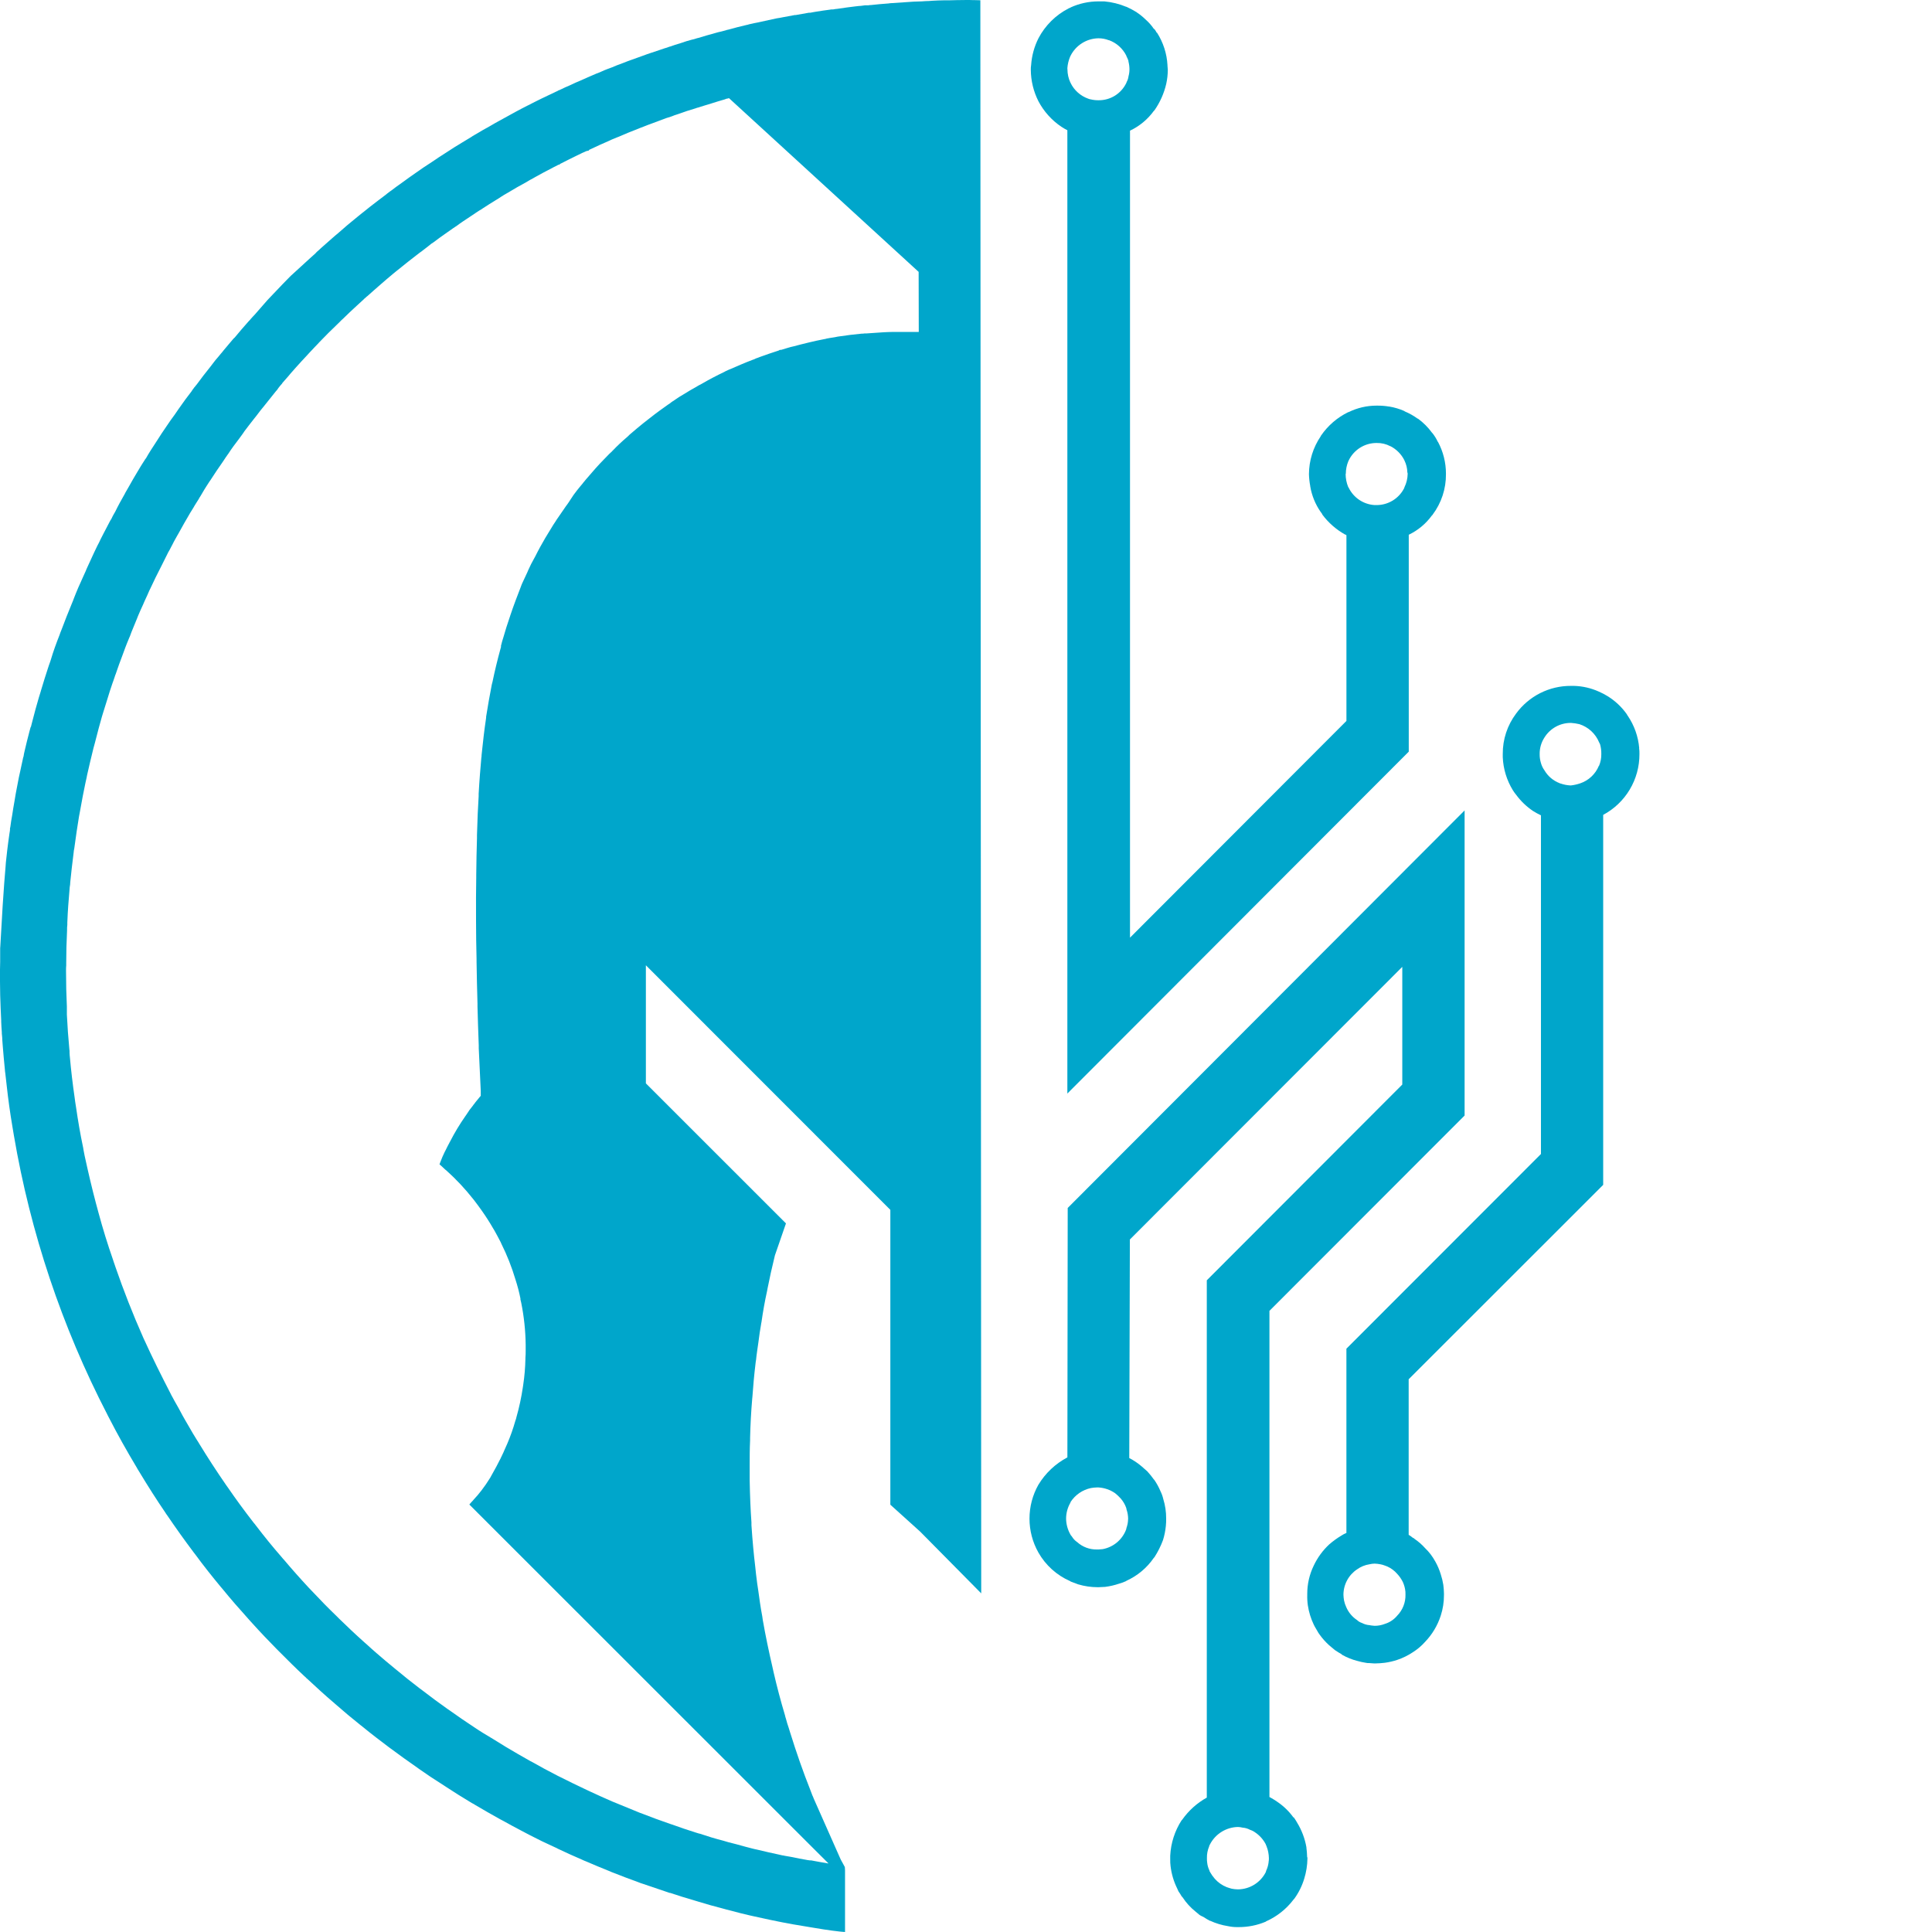 <svg xmlns="http://www.w3.org/2000/svg" version="1.1" xmlns:xlink="http://www.w3.org/1999/xlink" xmlns:svgjs="http://svgjs.dev/svgjs" width="500" height="500"><svg width="500" height="500" viewBox="0 0 500 500" fill="none" xmlns="http://www.w3.org/2000/svg">
<g clip-path="url(#clip0_521_2784)">
<path d="M252.379 0.033H252.013C250.528 -0.042 249.027 0.033 247.551 0.033L245.599 0.083C245.438 0.073 245.276 0.073 245.115 0.083H244.281C243.297 0.083 242.288 0.15 241.295 0.192L240.428 0.259C239.811 0.259 239.185 0.309 238.643 0.351L236.425 0.426L235.082 0.518L230.704 0.81C230.42 0.81 230.161 0.86 229.945 0.893C228.385 1.002 226.892 1.135 225.433 1.302C225.186 1.3 224.94 1.325 224.699 1.377H224.232H223.831L223.289 1.452L222.772 1.519C222.43 1.519 222.08 1.578 221.738 1.611L221.296 1.661C219.82 1.836 218.327 2.037 216.701 2.287C216.339 2.31 215.979 2.36 215.625 2.437C215.481 2.42 215.335 2.42 215.191 2.437C215.022 2.445 214.854 2.47 214.691 2.513C213.59 2.646 212.497 2.821 211.355 2.997C211.071 3.055 210.771 3.105 210.471 3.147C210.221 3.182 209.973 3.229 209.728 3.289C209.606 3.281 209.483 3.281 209.361 3.289L206.292 3.831C206.171 3.846 206.051 3.868 205.933 3.898C205.845 3.906 205.755 3.906 205.667 3.898C204.607 4.074 203.615 4.266 202.597 4.466L201.88 4.608C201.605 4.67 201.327 4.715 201.046 4.741L199.829 5C198.828 5.209 197.835 5.426 196.668 5.693C196.52 5.709 196.374 5.742 196.234 5.793C195.9 5.868 195.508 5.952 195.191 5.993L194.841 6.077C194.549 6.152 194.257 6.21 193.949 6.269L193.707 6.336C193.568 6.392 193.422 6.429 193.273 6.444C191.605 6.837 189.996 7.237 188.486 7.671C188.26 7.701 188.038 7.76 187.827 7.847L186.726 8.139C186.134 8.256 185.567 8.414 185.058 8.564C183.615 8.932 182.148 9.399 180.721 9.817C180.622 9.829 180.524 9.851 180.43 9.883L179.595 10.142C179.412 10.17 179.231 10.212 179.053 10.267C178.094 10.509 177.202 10.793 176.335 11.102L176.018 11.202C175.109 11.478 174.233 11.745 173.457 12.037C173.332 12.037 173.182 12.112 172.973 12.187C172.77 12.247 172.57 12.316 172.373 12.396C172.121 12.45 171.875 12.528 171.639 12.63C171.439 12.677 171.244 12.741 171.055 12.822C170.221 13.105 169.387 13.389 168.553 13.656C167.719 13.923 167.127 14.149 166.401 14.416L165.075 14.892L163.216 15.559L162.982 15.643L162.365 15.868C161.681 16.127 160.997 16.386 160.355 16.645C159.88 16.812 159.396 16.987 158.879 17.221L158.679 17.321C158.485 17.377 158.295 17.447 158.111 17.529L157.277 17.838C156.744 18.047 156.21 18.247 155.526 18.573C155.401 18.623 155.284 18.673 155.317 18.673C154.617 18.924 153.933 19.216 153.274 19.508L152.924 19.658C152.607 19.783 152.307 19.917 152.023 20.05L151.456 20.309C151.285 20.372 151.118 20.444 150.956 20.526L150.205 20.86C149.371 21.194 148.62 21.536 147.661 21.995L147.428 22.104C146.644 22.421 145.885 22.772 145.184 23.122C144.951 23.222 144.667 23.339 144.35 23.481C144.259 23.523 144.208 23.548 144.35 23.548C144.109 23.617 143.876 23.715 143.658 23.84C142.991 24.141 142.332 24.466 141.665 24.783L140.589 25.301C140.477 25.343 140.368 25.393 140.264 25.451C139.855 25.66 139.43 25.869 139.029 26.061L137.845 26.653C137.618 26.755 137.398 26.872 137.186 27.004C137.104 27.034 137.026 27.073 136.953 27.121C136.791 27.183 136.635 27.258 136.486 27.346C135.426 27.872 134.409 28.423 133.391 28.965L133.208 29.074C133.081 29.151 132.951 29.221 132.816 29.283L130.189 30.727C130.124 30.756 130.062 30.792 130.005 30.835C129.842 30.912 129.683 30.998 129.53 31.094L129.28 31.228C128.554 31.611 127.862 32.012 127.153 32.43L126.502 32.805L126.102 33.031L125.702 33.248C125.185 33.531 124.643 33.832 124.159 34.141L122.808 34.925C122.749 34.925 122.641 35.026 122.666 35.026C122.442 35.131 122.23 35.26 122.032 35.41L121.749 35.585C120.998 36.044 120.256 36.503 119.513 36.937C119.347 37.037 119.147 37.154 119.046 37.229C118.579 37.496 118.129 37.78 117.67 38.064L114.034 40.41C113.634 40.669 113.2 40.927 112.858 41.194L112.449 41.47C111.841 41.862 111.24 42.263 110.665 42.647C109.914 43.131 109.138 43.648 108.404 44.183L108.104 44.391C107.949 44.486 107.798 44.589 107.654 44.7C107.137 45.042 106.62 45.401 106.069 45.81C105.954 45.879 105.845 45.957 105.744 46.044C105.169 46.445 104.601 46.879 103.993 47.313C103.05 47.981 102.099 48.649 101.315 49.275C101.175 49.348 101.043 49.438 100.923 49.542C100.757 49.684 100.59 49.809 100.415 49.934L100.139 50.143C99.994 50.243 99.858 50.354 99.731 50.477C99.18 50.877 98.622 51.311 98.063 51.737L97.813 51.929C96.537 52.906 95.227 53.899 93.993 54.926L93.843 55.034C93.789 55.068 93.738 55.107 93.693 55.151L92.667 55.986C92.375 56.22 92.075 56.453 91.833 56.67C90.523 57.722 89.272 58.774 87.888 60.009C87.796 60.076 87.671 60.176 87.696 60.185C87.486 60.34 87.286 60.507 87.096 60.685C86.962 60.794 86.837 60.911 86.712 61.003L86.212 61.445C86.13 61.501 86.055 61.566 85.986 61.637C85.01 62.472 84.068 63.307 83.092 64.191L82.358 64.876C82.279 64.931 82.204 64.993 82.133 65.059L81.95 65.227C81.827 65.338 81.715 65.461 81.616 65.594L80.265 66.804C77.555 69.308 76.462 70.302 75.878 70.819C75.294 71.337 75.261 71.379 74.877 71.763C74.252 72.372 72.626 74.066 69.214 77.664L65.953 81.395C65.8 81.54 65.655 81.693 65.52 81.855L65.295 82.097L64.911 82.522C64.836 82.599 64.769 82.683 64.711 82.773L64.536 82.956L64.319 83.182C63.059 84.609 61.817 86.028 60.741 87.355C60.559 87.5 60.393 87.665 60.249 87.848C59.865 88.274 59.473 88.749 59.09 89.217C58.706 89.684 58.255 90.194 57.864 90.678L57.713 90.87C57.63 90.957 57.554 91.052 57.488 91.153L57.105 91.596C56.696 92.105 56.271 92.623 55.795 93.157L55.437 93.616C55.145 94.025 54.819 94.451 54.427 94.935C53.218 96.446 52.009 97.982 50.958 99.442C50.839 99.564 50.73 99.695 50.633 99.835C50.547 99.919 50.474 100.014 50.416 100.119C50.3 100.225 50.202 100.349 50.124 100.486C50.083 100.554 50.035 100.618 49.982 100.678C49.829 100.858 49.695 101.054 49.582 101.262C48.498 102.648 47.438 104.092 46.379 105.619C46.312 105.72 46.246 105.82 46.137 105.962C45.804 106.429 45.495 106.897 45.212 107.314C44.528 108.224 43.819 109.226 43.218 110.135L42.584 111.07C42.326 111.454 42.076 111.838 41.817 112.197L41.675 112.423C41.609 112.514 41.55 112.615 41.509 112.681L41.1 113.316C40.941 113.558 40.783 113.792 40.65 114.017L40.416 114.376C39.482 115.803 38.514 117.272 37.789 118.591C37.638 118.747 37.512 118.924 37.414 119.117C37.205 119.418 37.022 119.718 36.838 120.01L36.396 120.72C36.229 120.987 36.071 121.237 35.987 121.404C35.902 121.518 35.829 121.642 35.771 121.772L35.654 121.955C35.593 122.027 35.545 122.109 35.512 122.197C34.786 123.408 34.103 124.568 33.46 125.737C33.394 125.845 33.319 125.97 33.169 126.246L32.401 127.581L32.309 127.782C31.4 129.368 30.533 130.945 29.808 132.448C29.732 132.556 29.657 132.69 29.516 132.949C29.265 133.375 29.049 133.784 28.832 134.276C28.645 134.54 28.48 134.82 28.34 135.111C28.281 135.253 28.198 135.386 28.123 135.528L27.914 135.92C27.856 136.021 27.814 136.112 27.689 136.363C27.122 137.398 26.58 138.508 26.021 139.577L25.663 140.345C25.479 140.67 25.32 140.971 25.17 141.288L24.336 143.032C23.728 144.343 23.094 145.687 22.493 147.039L22.401 147.256C22.351 147.35 22.306 147.448 22.268 147.548V147.607C22.059 148.041 21.868 148.442 21.701 148.851C20.592 151.238 19.791 153.116 19.082 154.961C19.016 155.091 18.966 155.228 18.932 155.37C18.773 155.707 18.631 156.053 18.507 156.405L18.365 156.764C17.598 158.642 16.83 160.529 16.155 162.365C16.096 162.499 16.046 162.64 15.955 162.883C15.863 163.125 15.713 163.475 15.604 163.767L15.446 164.235C14.553 166.497 13.778 168.626 13.177 170.671C13.136 170.771 13.102 170.896 13.011 171.188C12.919 171.48 12.769 171.831 12.66 172.173L12.527 172.574C11.851 174.594 11.242 176.589 10.625 178.642L10.483 179.135C10.392 179.385 10.317 179.644 10.242 179.911L10.058 180.504C9.458 182.507 8.916 184.561 8.39 186.597L8.107 187.691C8.091 187.801 8.066 187.91 8.032 188.016L7.906 188.242C7.815 188.601 7.723 188.96 7.606 189.352C7.172 191.022 6.73 192.758 6.347 194.452C6.24 194.882 6.156 195.316 6.097 195.755C6.001 195.987 5.936 196.231 5.905 196.481C5.821 196.906 5.73 197.315 5.621 197.783L5.246 199.528C5.129 200.087 5.012 200.654 4.879 201.197C4.712 201.99 4.562 202.783 4.42 203.584C4.32 204.119 4.22 204.661 4.112 205.204L4.062 205.479C4.034 205.589 4.015 205.701 4.003 205.813L3.786 207.132C3.545 208.451 3.328 209.77 3.136 211.072C2.944 212.015 2.802 213.059 2.669 214.052C2.618 214.185 2.59 214.327 2.585 214.469C2.571 214.569 2.571 214.67 2.585 214.77C2.585 214.97 2.51 215.246 2.469 215.563L2.385 216.147C2.385 216.147 1.943 219.127 1.61 222.391C1.551 222.867 1.485 223.476 1.443 224.269C1.243 226.473 0.976 229.945 0.692 234.361C0.5 237.483 0.284 241.039 0.083 244.854C0.051 245.036 0.037 245.22 0.042 245.405V245.647C0.042 245.956 0.042 246.265 0.042 246.54V246.999C0.042 247.659 0.042 248.318 0.042 248.944C0.042 249.57 0 250.271 0 250.947V251.298C0 252.216 0 253.118 0 254.011L0.05 257.6C0.117 259.771 0.2 261.908 0.309 264.053V264.387C0.35 265.33 0.392 266.257 0.467 267.108C0.467 267.392 0.467 267.659 0.517 267.943C0.567 268.227 0.575 268.652 0.6 269.212L0.709 270.681C0.876 272.709 1.051 274.746 1.259 276.774C1.259 277.116 1.334 277.45 1.376 277.793L1.476 278.686C1.518 278.92 1.535 279.137 1.56 279.429C1.601 279.879 1.651 280.355 1.71 280.748C2.11 284.429 2.619 288.11 3.228 291.666L3.595 293.861C7.873 319.007 16.015 343.338 27.731 365.991C27.773 366.091 27.82 366.188 27.873 366.283L28.014 366.55C28.128 366.742 28.231 366.94 28.323 367.143C30.383 371.158 32.735 375.374 35.462 379.923C35.549 380.118 35.658 380.303 35.787 380.474L35.929 380.716C38.331 384.698 40.55 388.178 42.826 391.509L42.993 391.785C43.066 391.868 43.133 391.958 43.193 392.052C45.645 395.649 47.797 398.663 49.974 401.551C50.024 401.626 50.091 401.693 50.132 401.768L50.499 402.235C52.676 405.207 54.969 408.079 57.121 410.675L57.296 410.875L57.497 411.109L57.663 411.309C59.698 413.813 61.883 416.317 64.335 419.039L64.903 419.673C67.405 422.453 69.548 424.682 71.575 426.743L72.2 427.369C74.369 429.556 76.554 431.727 78.872 433.889C78.95 433.965 79.034 434.035 79.122 434.097C79.236 434.255 79.377 434.391 79.539 434.498C81.933 436.727 84.06 438.672 86.153 440.458C86.234 440.539 86.324 440.612 86.42 440.675L86.729 440.959C88.972 442.929 91.165 444.765 93.217 446.393L93.951 446.969C96.128 448.764 98.522 450.575 100.381 451.978C100.49 452.069 100.615 452.153 100.723 452.236C100.797 452.281 100.866 452.331 100.932 452.387L101.199 452.587C103.475 454.256 105.744 455.926 107.612 457.195C107.779 457.328 107.937 457.428 108.213 457.62L108.43 457.787C110.414 459.19 112.524 460.592 114.851 462.053L115.393 462.412L115.694 462.604C117.453 463.772 119.422 464.999 122.057 466.594C122.274 466.719 122.474 466.828 122.699 466.936L122.933 467.095C125.01 468.338 127.153 469.54 129.313 470.751L129.555 470.884C129.695 470.968 129.84 471.043 129.989 471.11L130.272 471.26C131.748 472.095 133.241 472.888 134.742 473.681L136.452 474.582C136.619 474.674 136.794 474.774 136.994 474.866L137.186 474.966C139.196 476.018 141.448 477.103 143.641 478.088C143.749 478.145 143.861 478.195 143.975 478.238L144.417 478.472C146.477 479.457 148.587 480.4 150.622 481.277C150.797 481.369 150.981 481.444 151.164 481.527L151.673 481.728C153.574 482.562 155.601 483.397 157.886 484.315L158.278 484.491L158.954 484.749C160.955 485.542 163.015 486.327 165.067 487.062L165.392 487.187C165.551 487.245 165.709 487.295 165.868 487.37L166.168 487.462C170.421 488.89 171.931 489.407 172.256 489.524C172.331 489.524 172.732 489.708 173.282 489.875H173.424C175.509 490.576 177.51 491.202 179.529 491.778L179.904 491.895C180.088 491.953 180.279 492.02 180.438 492.053L180.788 492.162C182.856 492.805 184.858 493.356 186.71 493.831L187.694 494.098L187.919 494.165L189.378 494.532C190.863 494.941 192.381 495.325 193.949 495.684L195.191 495.96L197.568 496.477C198.753 496.736 199.929 496.995 201.138 497.229L201.455 497.295L201.847 497.371L202.406 497.487C204.249 497.855 206.134 498.18 208.027 498.481L208.569 498.573L208.869 498.623L209.361 498.706C209.474 498.744 209.592 498.764 209.712 498.765L209.978 498.806C210.091 498.835 210.205 498.855 210.32 498.865C214.574 499.608 217.268 499.875 217.268 499.875L217.76 499.925L218.694 500V484.023L218.644 483.188L217.56 481.202L210.579 465.442L210.496 465.216C210.454 465.108 210.412 464.991 210.304 464.766C210.233 464.656 210.182 464.534 210.154 464.407C210.079 464.19 209.995 463.981 209.912 463.772C209.828 463.564 209.77 463.43 209.695 463.205C207.877 458.63 206.159 453.739 204.441 448.221C204.332 447.912 204.232 447.578 204.132 447.211C203.848 446.426 203.623 445.642 203.373 444.707C203.285 444.493 203.224 444.268 203.19 444.039C202.055 440.249 201.055 436.468 200.204 432.762C200.145 432.545 200.104 432.336 200.062 432.111L200.012 431.877C198.953 427.328 198.094 423.196 197.41 419.264L197.36 418.922C197.32 418.741 197.295 418.556 197.285 418.371C196.834 416.025 196.518 413.671 196.209 411.434C196.126 410.925 196.042 410.408 195.975 409.882C195.859 409.047 195.759 408.212 195.659 407.377L195.45 405.399C195.066 402.21 194.741 398.721 194.474 394.723C194.474 394.506 194.474 394.297 194.474 394.013C194.241 390.758 194.091 387.185 194.016 383.103V382.352C194.016 381.367 194.016 380.39 194.016 379.422C194.016 377.185 194.016 374.973 194.124 372.744C194.113 372.524 194.113 372.304 194.124 372.085C194.207 368.646 194.382 365.407 194.666 362.068C194.669 361.869 194.689 361.671 194.724 361.475C194.916 358.712 195.175 355.816 195.558 352.652C195.583 352.531 195.6 352.408 195.608 352.285C195.621 352.17 195.64 352.055 195.667 351.942C195.725 351.25 195.825 350.565 195.917 349.881L196.025 349.104C196.092 348.553 196.184 347.994 196.267 347.435C196.501 345.582 196.718 344.096 196.968 342.727C196.968 342.602 197.01 342.477 197.068 342.176C197.443 339.555 197.902 336.875 198.544 333.996L198.594 333.712C198.624 333.605 198.643 333.496 198.653 333.386C199.17 330.773 199.787 327.969 200.546 324.889L203.406 316.616L167.152 280.372V249.812L230.42 313.11V389.414L238.151 396.392L253.939 412.361L253.714 0.067L252.379 0.033ZM237.776 85.903H232.997C232.63 85.903 232.288 85.903 231.938 85.903H231.154C230.32 85.903 229.536 85.953 228.727 85.986L224.198 86.295H223.973H223.74L223.339 86.345C223.242 86.335 223.144 86.335 223.047 86.345C221.137 86.521 219.161 86.763 216.817 87.113L216.033 87.272L214.599 87.497L214.307 87.556C214.082 87.556 213.865 87.647 213.723 87.689L213.164 87.798C211.922 88.04 210.662 88.299 209.328 88.632C207.993 88.966 206.592 89.292 205.341 89.643C205.107 89.677 204.875 89.73 204.649 89.801L203.815 90.043C203.323 90.194 202.823 90.335 202.331 90.494C202.248 90.503 202.166 90.522 202.089 90.552H202.005H201.805L201.538 90.711C199.804 91.262 198.161 91.838 196.659 92.38L196.176 92.573C195.804 92.683 195.444 92.828 195.1 93.007C194.977 93.031 194.859 93.073 194.749 93.132C192.756 93.891 190.838 94.726 189.22 95.436L188.586 95.694L188.052 95.945L187.702 96.103C187.629 96.138 187.559 96.18 187.494 96.229C185.384 97.239 183.449 98.257 181.789 99.225L181.314 99.493C181.026 99.625 180.748 99.776 180.48 99.943C180.389 99.989 180.303 100.042 180.221 100.102C179.12 100.711 178.061 101.329 176.977 102.005C176.701 102.197 176.393 102.364 176.009 102.589L175.676 102.798C175.4 102.973 175.134 103.149 174.908 103.316L174.516 103.583C174.07 103.848 173.646 104.15 173.249 104.484L172.89 104.71C171.464 105.72 169.846 106.872 168.286 108.115L167.953 108.374C167.436 108.758 166.902 109.209 166.418 109.576L164.834 110.878C164.25 111.362 163.683 111.838 163.166 112.297C162.957 112.466 162.762 112.65 162.582 112.848C162.457 112.945 162.34 113.051 162.231 113.165C160.957 114.244 159.741 115.389 158.587 116.596C158.47 116.705 158.362 116.813 158.387 116.813C157.86 117.278 157.359 117.771 156.885 118.291L156.468 118.717C154.867 120.336 153.441 121.955 151.756 123.942C151.676 124.049 151.589 124.152 151.498 124.251C151.381 124.368 151.314 124.485 151.348 124.443C151.231 124.555 151.124 124.678 151.031 124.81C150.814 125.111 150.539 125.445 150.272 125.745C149.621 126.521 149.004 127.306 148.437 128.091C147.87 128.875 147.353 129.81 146.727 130.645C146.655 130.722 146.591 130.806 146.535 130.895C145.701 132.122 144.826 133.349 144.033 134.526C143.958 134.627 143.9 134.735 143.775 134.944C143.374 135.545 142.941 136.188 142.582 136.822L141.131 139.201C140.297 140.628 139.346 142.331 138.546 143.951C138.444 144.107 138.354 144.272 138.279 144.443C137.995 144.936 137.728 145.462 137.445 145.987L137.103 146.714C136.953 147.022 136.811 147.323 136.711 147.548C136.652 147.665 136.611 147.774 136.486 148.083C136.01 149.068 135.543 150.078 135.051 151.163L134.709 152.073C133.942 154.059 132.983 156.522 132.032 159.368C132.032 159.468 131.965 159.585 131.924 159.694L131.848 159.936C131.315 161.472 130.789 163.125 130.297 164.869C130.047 165.637 129.83 166.38 129.638 167.198L129.672 167.373L129.497 168.008C128.713 170.871 128.02 173.751 127.462 176.455C127.391 176.674 127.332 176.897 127.286 177.123C126.736 179.936 126.244 182.724 125.81 185.471V185.688C125.786 185.803 125.772 185.92 125.769 186.038C125.302 189.168 125.01 191.881 124.776 194.085L124.626 195.496V195.713C124.616 195.856 124.596 195.998 124.568 196.139C124.342 198.701 124.076 201.806 123.875 205.446V206.064C123.692 208.852 123.558 212.074 123.442 216.122C123.442 216.373 123.442 216.64 123.442 216.89C123.358 219.904 123.275 223.05 123.25 226.448V227.132C123.183 230.471 123.183 234.011 123.2 237.658V238.376C123.2 241.54 123.25 244.82 123.333 248.209V248.936C123.383 252.433 123.467 256.039 123.575 259.729C123.575 259.871 123.575 260.021 123.575 260.163C123.581 260.271 123.581 260.38 123.575 260.488C123.659 263.761 123.767 267.125 123.9 270.505C123.892 270.65 123.892 270.795 123.9 270.939C123.9 271.031 123.9 271.123 123.9 271.282C124.05 274.879 124.226 278.544 124.417 282.3C124.41 282.436 124.41 282.573 124.417 282.709C124.417 282.818 124.417 282.935 124.417 283.135V283.602C124.184 283.861 123.95 284.128 123.725 284.437L123.333 284.905C123.091 285.205 122.85 285.497 122.633 285.814C122.536 285.896 122.459 285.999 122.407 286.115C121.792 286.838 121.235 287.609 120.739 288.419C120.619 288.566 120.51 288.722 120.414 288.886C118.954 290.975 117.638 293.161 116.478 295.431L116.311 295.731L116.261 295.831C116.249 295.868 116.235 295.905 116.219 295.94L116.161 296.023C116.061 296.224 115.952 296.424 115.844 296.624C115.66 296.952 115.493 297.289 115.343 297.634L115.068 298.16C114.66 298.995 114.284 299.88 113.951 300.773L113.742 301.332L114.193 301.725C114.526 302.017 114.876 302.334 115.235 302.693L115.519 302.918C118.033 305.175 120.349 307.644 122.441 310.297C122.492 310.38 122.554 310.456 122.624 310.523C123.35 311.458 124.025 312.384 124.693 313.327C125.81 314.913 126.778 316.433 127.653 317.96L127.887 318.336L128.037 318.603C128.262 318.987 128.471 319.363 128.696 319.805L129.096 320.565C129.238 320.823 129.38 321.091 129.572 321.466C129.636 321.59 129.692 321.718 129.738 321.85C131.224 324.833 132.449 327.938 133.4 331.132C133.923 332.739 134.352 334.375 134.684 336.032V336.291C134.77 336.564 134.837 336.843 134.884 337.126C135.61 340.699 135.998 344.332 136.044 347.977C136.044 348.211 136.044 348.403 136.044 348.77C136.061 349.023 136.061 349.277 136.044 349.53C136.054 350.162 136.031 350.795 135.977 351.425V351.7C135.932 353.936 135.743 356.167 135.41 358.378C135.36 358.601 135.326 358.827 135.31 359.054C134.923 361.67 134.366 364.258 133.642 366.801C133.603 366.906 133.578 367.015 133.567 367.126C133.518 367.236 133.482 367.351 133.458 367.469L133.366 367.727C132.804 369.717 132.116 371.668 131.306 373.571C131.039 374.146 130.789 374.722 130.472 375.449C130.4 375.595 130.336 375.746 130.281 375.899C130.08 376.35 129.889 376.734 129.605 377.319C129.605 377.377 129.522 377.502 129.422 377.686C129.188 378.178 128.921 378.687 128.646 379.188L128.479 379.514C128.029 380.349 127.578 381.183 126.978 382.227C126.978 382.302 126.886 382.385 126.811 382.519C126.135 383.623 125.4 384.691 124.609 385.716C123.98 386.54 123.309 387.331 122.599 388.087C122.52 388.166 122.447 388.253 122.382 388.345C122.24 388.479 122.107 388.621 121.982 388.771L121.465 389.372L208.903 476.769C210.743 478.617 212.583 480.45 214.424 482.27L212.23 481.895L209.895 481.46H209.561C209.337 481.446 209.114 481.416 208.894 481.369L208.569 481.302C207.451 481.11 206.384 480.918 205.158 480.642C205.017 480.63 204.877 480.604 204.741 480.567L204.232 480.476C203.815 480.392 203.398 480.325 203.165 480.292L202.606 480.175H202.506L201.405 479.925C199.662 479.566 197.935 479.157 196.234 478.748L195.5 478.581H195.408L195.283 478.539C195.091 478.48 194.9 478.439 194.699 478.397L192.806 477.904L190.621 477.303C190.338 477.237 190.029 477.162 189.679 477.061C189.328 476.961 188.92 476.878 188.528 476.769L187.11 476.352C185.108 475.843 183.098 475.233 181.138 474.566L180.863 474.507C180.563 474.415 180.279 474.34 179.971 474.232C177.927 473.581 175.943 472.929 173.883 472.17L173.641 472.095C173.382 472.02 173.099 471.919 172.807 471.803C170.772 471.093 168.753 470.375 166.735 469.574L166.435 469.457C166.176 469.373 165.909 469.273 165.651 469.173C163.591 468.338 161.548 467.504 159.546 466.669L158.478 466.235C156.418 465.342 154.367 464.415 152.298 463.447L151.881 463.246C151.687 463.169 151.498 463.08 151.314 462.979C149.254 462.019 147.194 461.001 145.118 459.958L144.367 459.59C141.973 458.363 139.813 457.203 137.82 456.059L137.253 455.767C134.934 454.482 132.891 453.263 130.981 452.136L130.773 452.011L127.72 450.124C126.427 449.348 125.493 448.772 124.951 448.455C124.759 448.355 124.476 448.163 124.117 447.921L123.942 447.829C123.836 447.724 123.712 447.639 123.575 447.578C123.35 447.437 123.166 447.311 122.941 447.153C120.656 445.642 118.613 444.273 116.628 442.837L115.794 442.261C113.617 440.725 111.474 439.139 109.414 437.545L108.621 436.961C106.57 435.4 104.41 433.68 102.224 431.852L99.823 429.865C98.238 428.513 96.595 427.127 94.91 425.566L94.635 425.324C94.535 425.226 94.429 425.134 94.318 425.049C91.9 422.895 89.589 420.683 87.863 419.005L87.146 418.287C85.019 416.242 82.834 414.014 80.657 411.685L80.198 411.201C80.13 411.119 80.055 411.043 79.973 410.975C77.588 408.412 75.461 406.008 73.468 403.638L73.251 403.412C73.151 403.279 73.051 403.17 72.826 402.903C70.635 400.399 68.411 397.667 66.154 394.706C66.082 394.594 66.001 394.487 65.912 394.389C65.832 394.283 65.746 394.183 65.653 394.088C63.235 390.975 61.075 388.028 58.931 384.906L58.689 384.572C58.632 384.476 58.568 384.384 58.497 384.297C55.937 380.582 53.769 377.243 51.742 373.921C51.717 373.864 51.683 373.81 51.642 373.763C51.545 373.575 51.437 373.394 51.317 373.22C51.166 373.003 51.025 372.786 50.874 372.527C50.182 371.442 49.565 370.365 48.923 369.247C48.281 368.128 47.438 366.742 46.73 365.373C46.021 364.004 45.328 362.919 44.661 361.625L44.536 361.408L44.328 361.024C44.286 360.933 44.244 360.841 44.203 360.766C41.7 355.916 39.457 351.408 37.447 346.984L37.163 346.383C37.106 346.296 37.063 346.2 37.038 346.099C34.361 340.064 31.968 333.945 29.899 327.952C29.832 327.718 29.749 327.485 29.657 327.234L29.424 326.566C29.387 326.474 29.356 326.379 29.332 326.283L29.224 325.949C27.864 322.059 26.605 317.994 25.496 313.87L24.82 311.366C23.844 307.676 22.893 303.67 21.901 299.095C21.801 298.628 21.709 298.16 21.634 297.71L21.567 297.326C21.567 297.175 21.509 297.008 21.467 296.766C20.8 293.603 20.216 290.247 19.666 286.457C19.582 285.99 19.516 285.547 19.457 285.13C19.434 284.83 19.395 284.532 19.341 284.237C18.79 280.422 18.39 277 18.098 273.727C18.04 273.318 18.023 272.893 17.998 272.417V272.1C17.998 271.966 17.998 271.841 17.956 271.632C17.673 268.669 17.456 265.639 17.306 262.6C17.306 262.183 17.306 261.707 17.306 261.29V260.505C17.164 257.625 17.089 254.487 17.089 251.198C17.082 250.747 17.099 250.295 17.139 249.846V249.128C17.139 246.573 17.206 243.902 17.356 240.78V240.446C17.356 240.138 17.356 239.82 17.422 239.386V238.752C17.531 235.789 17.764 232.817 17.998 230.179C17.998 229.795 18.073 229.395 18.14 228.969L18.181 228.318C18.44 225.855 18.698 223.401 19.015 221.014L19.065 220.605C19.065 220.296 19.14 219.995 19.216 219.611L19.299 219.027C19.641 216.414 20.033 213.852 20.442 211.331L20.717 209.878C20.74 209.693 20.773 209.509 20.817 209.327C21.209 207.057 21.651 204.82 22.118 202.583C22.201 202.14 22.31 201.698 22.418 201.239C22.465 201.043 22.501 200.845 22.527 200.646C23.052 198.259 23.636 195.888 24.195 193.584L24.345 193.042C24.411 192.775 24.478 192.507 24.553 192.282C24.593 192.156 24.627 192.028 24.653 191.898L24.72 191.639C25.304 189.319 25.854 187.29 26.388 185.429C26.463 185.17 26.547 184.911 26.622 184.661L26.963 183.567C27.139 183.025 27.389 182.215 27.664 181.322C28.156 179.711 28.732 177.849 29.09 176.873L29.39 176.038C29.449 175.854 29.507 175.671 29.607 175.404L29.774 174.894C29.774 174.811 29.832 174.719 29.908 174.552C30.491 172.833 31.1 171.121 31.767 169.393L32.334 167.849C32.389 167.74 32.431 167.625 32.46 167.507L32.852 166.505C33.06 165.996 33.252 165.487 33.477 164.978L33.611 164.694C33.869 163.926 34.186 163.175 34.495 162.423L34.912 161.413L35.212 160.679L35.554 159.844C35.606 159.737 35.648 159.625 35.679 159.51C36.113 158.475 36.563 157.44 37.08 156.355C37.115 156.233 37.163 156.116 37.222 156.004C37.276 155.905 37.323 155.801 37.364 155.695L37.464 155.462C37.656 155.019 37.847 154.627 38.072 154.151L38.648 152.841C38.706 152.724 38.765 152.615 38.815 152.498L38.915 152.298C39.816 150.345 40.741 148.458 41.675 146.664C41.892 146.213 42.126 145.745 42.368 145.278L42.618 144.777C42.826 144.326 43.051 143.884 43.285 143.441L43.544 142.916C43.736 142.614 43.912 142.302 44.069 141.981L44.269 141.588C44.331 141.457 44.401 141.328 44.478 141.204C44.533 141.057 44.606 140.917 44.694 140.787C44.786 140.587 44.886 140.403 44.986 140.203L45.303 139.627C45.529 139.243 45.745 138.859 45.937 138.5L46.212 138.024C47.188 136.221 48.181 134.51 49.231 132.715C49.49 132.273 49.765 131.822 50.066 131.371L50.199 131.137C50.231 131.071 50.267 131.007 50.307 130.945L50.749 130.228C50.966 129.894 51.183 129.551 51.383 129.226C51.492 129.059 51.6 128.875 51.575 128.859C51.65 128.775 51.715 128.683 51.767 128.583L51.9 128.366C52.209 127.815 52.543 127.264 52.885 126.697L53.435 125.82C53.652 125.486 53.885 125.136 54.177 124.668C54.238 124.572 54.304 124.48 54.377 124.393C55.462 122.723 56.562 121.054 57.713 119.434C57.955 119.042 58.206 118.666 58.481 118.274L58.656 118.04C58.7 117.959 58.75 117.881 58.806 117.807L59.09 117.423C59.924 116.112 60.916 114.802 61.975 113.416L62.734 112.372L62.934 112.089C63.054 111.94 63.16 111.781 63.251 111.613C64.085 110.528 64.844 109.493 65.662 108.483L66.287 107.698C66.412 107.523 66.562 107.331 66.804 107.022C67.113 106.588 67.446 106.187 67.838 105.695C67.931 105.569 68.031 105.449 68.138 105.336C69.214 103.967 70.282 102.639 71.475 101.162L71.641 101.003C71.925 100.571 72.234 100.155 72.567 99.76C72.638 99.688 72.705 99.613 72.767 99.534L73.017 99.259V99.209L73.134 99.05L74.602 97.381C75.028 96.871 75.436 96.362 75.903 95.87L76.487 95.202L77.238 94.367L77.73 93.833C77.828 93.747 77.914 93.648 77.988 93.541L79.381 92.047L80.09 91.27L80.365 90.978L80.682 90.644C80.949 90.369 81.224 90.093 81.466 89.809C81.875 89.359 82.3 88.975 82.675 88.532L83.042 88.157C84.318 86.829 85.611 85.527 86.979 84.234L87.154 84.058C87.287 83.925 87.396 83.808 87.571 83.657L88.405 82.823C88.496 82.718 88.599 82.625 88.713 82.547C89.881 81.395 91.074 80.269 92.325 79.125C92.792 78.683 93.242 78.29 93.801 77.773C93.858 77.704 93.926 77.645 94.001 77.597L94.268 77.322C94.44 77.189 94.604 77.047 94.76 76.896C94.81 76.896 94.868 76.804 94.868 76.779L95.052 76.654C95.636 76.12 96.236 75.594 96.837 75.068L98.747 73.399C99.039 73.14 99.322 72.889 99.714 72.564C99.82 72.46 99.931 72.363 100.048 72.272C100.456 71.913 100.882 71.57 101.29 71.228L101.582 70.978C101.716 70.861 101.858 70.744 101.983 70.652L102.224 70.452L102.75 70.026L103.817 69.175C104.31 68.766 104.852 68.34 105.31 67.973C105.462 67.868 105.607 67.754 105.744 67.63C106.378 67.113 107.037 66.612 107.696 66.111L108.58 65.427C108.688 65.36 108.78 65.285 108.88 65.21C108.973 65.13 109.073 65.061 109.18 65.001L109.28 64.918L109.439 64.792C109.647 64.626 109.839 64.467 110.081 64.3L110.74 63.791C111.065 63.54 111.39 63.29 111.64 63.065C111.774 62.973 111.891 62.898 112.116 62.764C113.325 61.829 114.559 60.961 115.877 60.043L116.644 59.508C116.995 59.241 117.37 58.999 117.854 58.674C117.955 58.594 118.064 58.524 118.179 58.465C119.28 57.63 120.398 56.913 121.515 56.17L123.183 55.051C123.283 54.984 123.383 54.909 123.5 54.842L123.834 54.625C124.026 54.488 124.229 54.368 124.442 54.266L124.851 53.983C125.919 53.273 127.02 52.597 128.12 51.912L129.205 51.245C129.471 51.048 129.749 50.87 130.039 50.71L130.222 50.585C130.318 50.533 130.41 50.474 130.497 50.41L131.456 49.859C133.125 48.849 134.651 47.972 136.144 47.179L136.352 47.054C136.619 46.896 136.894 46.72 137.186 46.553C137.32 46.473 137.459 46.404 137.603 46.345L138.587 45.785C139.955 45.009 141.381 44.258 142.841 43.515L143.324 43.248C143.641 43.081 143.95 42.914 144.284 42.764L144.6 42.597L144.717 42.655L144.967 42.405L145.384 42.204C146.652 41.545 147.945 40.919 149.213 40.293L150.247 39.792C150.572 39.633 150.847 39.492 151.197 39.358C151.383 39.285 151.564 39.201 151.74 39.108L152.365 38.966L152.499 38.765L152.607 38.715L152.907 38.582C154.375 37.864 155.868 37.213 157.377 36.553L157.578 36.461L158.37 36.094L159.671 35.56L160.13 35.385C161.698 34.692 163.407 33.991 165.326 33.256L165.551 33.156L166.602 32.755C166.944 32.638 167.26 32.505 167.577 32.371L167.794 32.288C167.893 32.24 167.996 32.204 168.103 32.179C169.571 31.628 171.064 31.077 172.581 30.51L172.765 30.46C173.038 30.355 173.316 30.266 173.599 30.192C173.716 30.162 173.83 30.123 173.941 30.076C174.366 29.89 174.804 29.734 175.25 29.608L175.834 29.408C177.043 28.957 178.378 28.523 180.063 28.022C180.273 27.93 180.495 27.862 180.721 27.822L181.18 27.672C182.014 27.396 182.907 27.137 183.757 26.887C183.956 26.835 184.151 26.771 184.341 26.695C185.258 26.394 186.159 26.136 187.093 25.86L187.502 25.743C187.684 25.687 187.862 25.62 188.036 25.543L188.319 25.501C188.431 25.459 188.545 25.426 188.661 25.401L237.743 70.36L237.776 85.903Z" fill="#00A6CB"></path>
<path d="M338.097 478.231V478.064C337.703 475.822 336.894 473.673 335.712 471.728C335.545 471.394 335.303 471.069 335.053 470.651C334.97 470.576 334.886 470.493 334.886 470.409C334.886 470.326 334.803 470.326 334.72 470.326C333.606 468.786 332.235 467.45 330.666 466.377C330.166 466.017 329.645 465.685 329.107 465.384C328.94 465.301 328.69 465.142 328.531 465.059V339.247L379.039 288.695V209.737L276.322 312.619L276.239 377.169C273.141 378.806 270.546 381.256 268.733 384.256C267.224 386.93 266.431 389.949 266.431 393.021C266.431 396.092 267.224 399.111 268.733 401.785C270.601 405.081 273.487 407.682 276.956 409.198C276.967 409.198 276.978 409.2 276.988 409.204C276.998 409.208 277.007 409.215 277.015 409.222C277.023 409.23 277.029 409.239 277.033 409.249C277.037 409.259 277.04 409.27 277.04 409.281L279.016 410.024C280.67 410.518 282.386 410.768 284.112 410.767H284.279C284.854 410.767 285.43 410.684 286.005 410.684C287.237 410.53 288.45 410.251 289.625 409.849C290.245 409.68 290.851 409.459 291.435 409.189L291.518 409.106C294.375 407.815 296.824 405.765 298.599 403.179L298.757 403.021C299.659 401.623 300.406 400.131 300.984 398.572C301.352 397.392 301.598 396.178 301.718 394.949C301.787 394.292 301.815 393.631 301.801 392.971C301.81 391.273 301.559 389.584 301.059 387.962C300.897 387.251 300.651 386.561 300.325 385.909C299.9 384.899 299.375 383.934 298.757 383.029L298.599 382.862C298.087 382.14 297.53 381.451 296.931 380.8C296.439 380.391 295.947 379.899 295.446 379.489C294.469 378.652 293.397 377.932 292.252 377.344L292.41 320.782L362.909 250.222V280.681L312.318 331.342V465.217C309.807 466.613 307.641 468.556 305.98 470.902C305.896 470.985 305.896 471.069 305.813 471.069C304.034 473.814 303.013 476.982 302.852 480.251V481.236C302.839 481.794 302.867 482.352 302.936 482.905C303.169 484.938 303.753 486.915 304.662 488.748C304.745 488.999 304.912 489.249 304.996 489.491C305.302 489.913 305.58 490.353 305.83 490.81C305.913 490.81 305.913 490.894 305.996 490.977L306.08 491.061C306.977 492.434 308.086 493.657 309.366 494.683C309.699 494.925 310.025 495.259 310.358 495.518C310.692 495.777 311.092 495.936 311.426 496.094C311.963 496.456 312.52 496.788 313.094 497.087H313.177C314.642 497.764 316.195 498.233 317.789 498.481C318.545 498.648 319.317 498.732 320.091 498.732H320.583C322.983 498.739 325.36 498.262 327.572 497.33L327.656 497.246C330.446 496.008 332.879 494.084 334.728 491.653C334.811 491.57 334.811 491.486 334.895 491.486C336.064 489.892 336.955 488.111 337.53 486.219C338.059 484.512 338.339 482.739 338.364 480.952C338.37 480.808 338.341 480.665 338.281 480.535C338.263 479.792 338.207 479.051 338.114 478.314M291.785 394.498C291.73 394.806 291.646 395.108 291.535 395.4C291.499 395.534 291.472 395.671 291.451 395.809C290.965 397.115 290.148 398.272 289.081 399.167C288.014 400.063 286.733 400.666 285.363 400.917C285.038 400.917 284.704 401.001 284.295 401.001H283.887C282.006 401.043 280.181 400.365 278.783 399.106C278.216 398.721 277.741 398.217 277.39 397.628C277.223 397.461 277.14 397.294 277.056 397.211C276.973 397.128 277.056 397.044 276.973 397.044C276.288 395.81 275.921 394.424 275.905 393.012C275.911 391.599 276.278 390.211 276.973 388.98C277.004 388.947 277.028 388.908 277.043 388.865C277.057 388.821 277.062 388.775 277.056 388.73C277.653 387.81 278.424 387.016 279.327 386.394C280.23 385.773 281.247 385.335 282.319 385.107C282.837 385.014 283.361 384.961 283.887 384.949H284.295C285.829 385.046 287.307 385.557 288.574 386.426C289.108 386.851 289.604 387.32 290.058 387.829C290.676 388.54 291.154 389.361 291.468 390.249C291.468 390.408 291.551 390.491 291.551 390.658C291.815 391.427 291.953 392.233 291.96 393.046C291.944 393.544 291.891 394.041 291.802 394.531M328.323 481.887C328.23 482.686 328.008 483.464 327.664 484.191C327.664 484.358 327.581 484.358 327.581 484.516C326.905 485.839 325.882 486.953 324.621 487.737C323.36 488.521 321.909 488.946 320.425 488.965H320.341C319.818 488.956 319.296 488.9 318.782 488.799C318.281 488.64 317.873 488.556 317.464 488.389C316.291 487.922 315.243 487.187 314.403 486.244C313.937 485.706 313.524 485.125 313.169 484.508C313.169 484.433 313.169 484.349 313.085 484.349C313.002 484.349 313.01 484.182 313.01 484.099C312.702 483.479 312.505 482.809 312.427 482.121C312.364 481.715 312.339 481.304 312.352 480.894C312.324 479.848 312.52 478.81 312.927 477.847C312.927 477.68 313.01 477.596 313.085 477.429C313.161 477.262 313.169 477.346 313.169 477.271C313.86 475.96 314.887 474.857 316.144 474.075C317.402 473.294 318.845 472.861 320.325 472.822H320.408C320.799 472.837 321.188 472.893 321.567 472.989C322.257 473.038 322.928 473.234 323.536 473.565C324.042 473.727 324.516 473.975 324.937 474.299C326.041 475.061 326.942 476.081 327.564 477.271C327.564 477.346 327.647 477.429 327.647 477.513C327.723 477.64 327.779 477.778 327.814 477.922C327.998 478.374 328.135 478.844 328.223 479.324C328.324 479.841 328.38 480.367 328.39 480.894C328.403 481.224 328.375 481.555 328.306 481.879" fill="#00A6CB"></path>
<path d="M274.671 32.797C275.172 33.132 275.693 33.435 276.231 33.707V283.01L364.586 194.528V138.392C366.974 137.25 369.038 135.528 370.59 133.383C370.674 133.383 370.674 133.3 370.749 133.216C373.036 130.182 374.253 126.474 374.21 122.674V122.59C374.212 119.719 373.504 116.891 372.15 114.36C372.128 114.36 372.107 114.351 372.091 114.335C372.075 114.32 372.067 114.298 372.067 114.276C371.711 113.516 371.269 112.798 370.749 112.139L370.59 111.972C369.579 110.584 368.358 109.362 366.971 108.349H366.887C365.84 107.587 364.706 106.951 363.51 106.455C363.511 106.444 363.51 106.433 363.507 106.423C363.503 106.413 363.498 106.404 363.491 106.396C363.484 106.388 363.475 106.382 363.465 106.378C363.456 106.373 363.445 106.371 363.435 106.371C362.197 105.828 360.898 105.441 359.565 105.219H359.481C358.503 105.053 357.513 104.972 356.521 104.977H356.195C353.714 104.982 351.267 105.553 349.04 106.647H348.956C346.107 108.027 343.667 110.128 341.875 112.74C341.832 112.786 341.806 112.845 341.8 112.907C339.836 115.796 338.776 119.205 338.756 122.699C338.782 123.721 338.89 124.74 339.082 125.745V125.829C339.478 128.23 340.407 130.512 341.8 132.507C341.8 132.59 341.8 132.59 341.875 132.59C341.975 132.762 342.087 132.927 342.209 133.083V133.166C343.795 135.293 345.813 137.06 348.131 138.35H348.214C348.297 138.433 348.381 138.433 348.456 138.517V186.573L292.444 242.667V33.816C294.894 32.658 297.014 30.901 298.607 28.707L298.774 28.549C300.215 26.485 301.249 24.164 301.818 21.712C302.082 20.522 302.219 19.308 302.227 18.089C302.227 17.68 302.143 17.346 302.143 17.021V16.854C301.977 13.868 301.043 10.975 299.433 8.456H299.349C299.188 8.135 298.995 7.83 298.774 7.546C298.69 7.546 298.69 7.463 298.607 7.463C298.007 6.567 297.289 5.755 296.472 5.051C296.472 4.967 296.472 4.967 296.389 4.967C295.729 4.326 295.011 3.748 294.245 3.239C294.225 3.239 294.206 3.231 294.192 3.217C294.178 3.203 294.17 3.184 294.17 3.164C293.321 2.644 292.441 2.176 291.535 1.762H291.468C289.66 1.007 287.748 0.534 285.797 0.359H284.212C281.743 0.368 279.303 0.903 277.056 1.929C277.056 1.939 277.054 1.95 277.05 1.96C277.046 1.969 277.039 1.978 277.031 1.985C277.024 1.992 277.014 1.997 277.004 2.001C276.994 2.004 276.983 2.005 276.973 2.004C276.806 2.087 276.648 2.087 276.564 2.171C273.224 3.881 270.494 6.584 268.75 9.909C267.664 12.066 267.021 14.419 266.856 16.829C266.787 17.237 266.759 17.651 266.773 18.064C266.793 20.896 267.47 23.685 268.75 26.211C270.152 28.861 272.186 31.123 274.671 32.797ZM348.297 122.624C348.298 121.494 348.522 120.377 348.956 119.335C349.004 119.291 349.034 119.232 349.04 119.168C349.689 117.818 350.704 116.678 351.969 115.878C353.234 115.078 354.699 114.65 356.195 114.643H356.279C357.509 114.617 358.726 114.904 359.815 115.478H359.857C361.378 116.259 362.617 117.497 363.401 119.017C363.408 119.08 363.435 119.138 363.476 119.184C363.94 120.135 364.193 121.174 364.219 122.231C364.278 122.359 364.307 122.499 364.302 122.64C364.282 123.842 363.997 125.025 363.468 126.104C363.468 126.188 363.393 126.271 363.393 126.346C362.72 127.665 361.695 128.772 360.432 129.542C359.169 130.313 357.717 130.718 356.237 130.712H355.737C354.332 130.625 352.976 130.169 351.804 129.389C350.633 128.61 349.688 127.534 349.065 126.271C349.066 126.261 349.065 126.25 349.061 126.24C349.058 126.23 349.053 126.221 349.046 126.213C349.039 126.205 349.03 126.199 349.02 126.194C349.011 126.19 349 126.188 348.99 126.188C348.99 126.104 348.99 126.104 348.906 126.021C348.472 124.947 348.248 123.799 348.247 122.64M276.231 17.655C276.306 16.605 276.557 15.575 276.973 14.608C277.02 14.565 277.05 14.505 277.056 14.441C277.727 13.108 278.747 11.982 280.007 11.184C281.268 10.385 282.721 9.945 284.212 9.909H284.295C285.197 9.907 286.091 10.075 286.931 10.401H287.014C288.946 11.108 290.537 12.522 291.468 14.358C291.468 14.441 291.551 14.525 291.551 14.608C291.752 14.976 291.917 15.361 292.043 15.76V15.919C292.214 16.584 292.301 17.269 292.302 17.956C292.301 18.568 292.217 19.177 292.052 19.767C291.994 20.289 291.826 20.792 291.56 21.244C291.564 21.335 291.534 21.425 291.476 21.495C290.829 22.84 289.812 23.973 288.545 24.761C287.277 25.549 285.812 25.959 284.32 25.944H284.237C283.545 25.948 282.856 25.864 282.185 25.694H282.102C281.935 25.61 281.768 25.61 281.602 25.527C279.629 24.821 278.008 23.375 277.081 21.495C277.081 21.412 277.081 21.412 276.998 21.328C276.515 20.281 276.262 19.142 276.256 17.989L276.231 17.655Z" fill="#00A6CB"></path>
<path d="M424.227 193.601C423.971 190.611 422.951 187.736 421.267 185.253C421.165 185.126 421.081 184.986 421.016 184.836C419.683 182.95 417.98 181.354 416.012 180.145C415.301 179.71 414.559 179.325 413.794 178.993C411.775 178.078 409.595 177.573 407.38 177.507H406.546C403.785 177.493 401.061 178.135 398.596 179.38C396.131 180.625 393.997 182.438 392.368 184.669C390.099 187.681 388.886 191.357 388.915 195.128V195.963C389.042 199.005 389.95 201.964 391.551 204.553C391.801 204.962 392.126 205.387 392.385 205.705C393.586 207.335 395.059 208.747 396.738 209.878C397.401 210.297 398.089 210.673 398.798 211.005V298.653L348.449 349.038V396.709C348.374 396.793 348.374 396.793 348.291 396.793C347.916 396.954 347.556 397.146 347.215 397.369C346.081 398.043 345.01 398.817 344.012 399.681C342.328 401.244 340.96 403.118 339.984 405.199C338.887 407.456 338.317 409.934 338.316 412.444V412.786C338.29 413.696 338.343 414.607 338.475 415.508C338.731 417.191 339.231 418.827 339.959 420.366C340.13 420.733 340.322 421.09 340.535 421.434C340.86 421.927 341.11 422.503 341.435 422.92C342.177 423.972 343.033 424.938 343.987 425.8L345.464 427.035C346.039 427.444 346.623 427.778 347.19 428.104C347.282 428.187 347.282 428.271 347.357 428.271C348.572 428.96 349.873 429.484 351.227 429.832C351.955 430.044 352.696 430.208 353.445 430.324C353.771 430.397 354.104 430.425 354.437 430.408C354.763 430.408 355.171 430.491 355.588 430.491H355.997C356.795 430.48 357.591 430.424 358.382 430.324C359.474 430.179 360.549 429.93 361.593 429.581C363.018 429.107 364.372 428.444 365.622 427.611C366.814 426.86 367.895 425.944 368.832 424.89C370.666 422.971 372.043 420.663 372.861 418.137C373.424 416.41 373.706 414.603 373.695 412.786V412.377C373.681 411.635 373.625 410.893 373.528 410.157C373.384 409.233 373.163 408.323 372.869 407.436C372.524 406.291 372.054 405.188 371.468 404.147C371.108 403.485 370.698 402.851 370.242 402.252C369.815 401.694 369.347 401.17 368.841 400.683C368.034 399.78 367.121 398.979 366.122 398.295C365.993 398.142 365.822 398.029 365.63 397.97C365.343 397.732 365.042 397.512 364.729 397.31C364.646 397.31 364.646 397.227 364.562 397.227V356.951L414.903 306.641V210.888C417.749 209.369 420.126 207.102 421.779 204.331C423.433 201.56 424.299 198.389 424.286 195.162C424.3 194.64 424.272 194.118 424.202 193.601M363.737 412.695C363.76 413.696 363.583 414.692 363.217 415.623C362.85 416.555 362.301 417.404 361.602 418.12C360.766 419.137 359.649 419.883 358.391 420.266C357.551 420.594 356.657 420.761 355.755 420.758C355.43 420.758 355.18 420.675 354.921 420.675L354.429 420.591C353.737 420.538 353.064 420.342 352.453 420.015C351.989 419.87 351.567 419.619 351.218 419.281C349.977 418.467 349.002 417.306 348.416 415.942C348.157 415.39 347.964 414.81 347.84 414.214C347.751 413.726 347.698 413.232 347.682 412.736C347.681 411.43 348.003 410.144 348.62 408.993C349.237 407.842 350.13 406.863 351.218 406.142C352.17 405.456 353.27 405.007 354.429 404.831C354.858 404.73 355.297 404.674 355.739 404.664C356.237 404.678 356.734 404.734 357.223 404.831C357.617 404.901 358.002 405.01 358.374 405.157C358.624 405.24 358.783 405.324 359.033 405.407C360.011 405.846 360.882 406.492 361.585 407.302C362.18 407.937 362.678 408.657 363.061 409.439C363.42 410.231 363.643 411.077 363.72 411.943L363.737 412.695ZM413.777 198.209C413.34 199.268 412.68 200.221 411.842 201.003C411.005 201.785 410.009 202.378 408.923 202.741C408.157 202.999 407.366 203.175 406.563 203.267H406.396C405.543 203.224 404.7 203.058 403.894 202.775C403.849 202.78 403.803 202.775 403.76 202.761C403.716 202.747 403.677 202.723 403.644 202.691C401.985 202.064 400.592 200.885 399.699 199.352C399.284 198.781 398.976 198.139 398.79 197.457C398.563 196.711 398.453 195.934 398.465 195.153C398.443 193.635 398.872 192.144 399.699 190.871C400.41 189.721 401.402 188.771 402.58 188.109C403.759 187.448 405.087 187.097 406.438 187.09H406.605C407.327 187.141 408.044 187.25 408.748 187.415C409.887 187.78 410.933 188.389 411.813 189.199C412.693 190.009 413.386 191.001 413.844 192.107L414.094 192.607C414.322 193.422 414.432 194.266 414.419 195.112C414.438 196.156 414.243 197.193 413.844 198.159" fill="#00A6CB"></path>
</g>
<defs>
<clipPath id="SvgjsClipPath1073">
<rect width="500" height="500" fill="white"></rect>
</clipPath>
</defs>
</svg><style>@media (prefers-color-scheme: light) { :root { filter: none; } }
@media (prefers-color-scheme: dark) { :root { filter: none; } }
</style></svg>